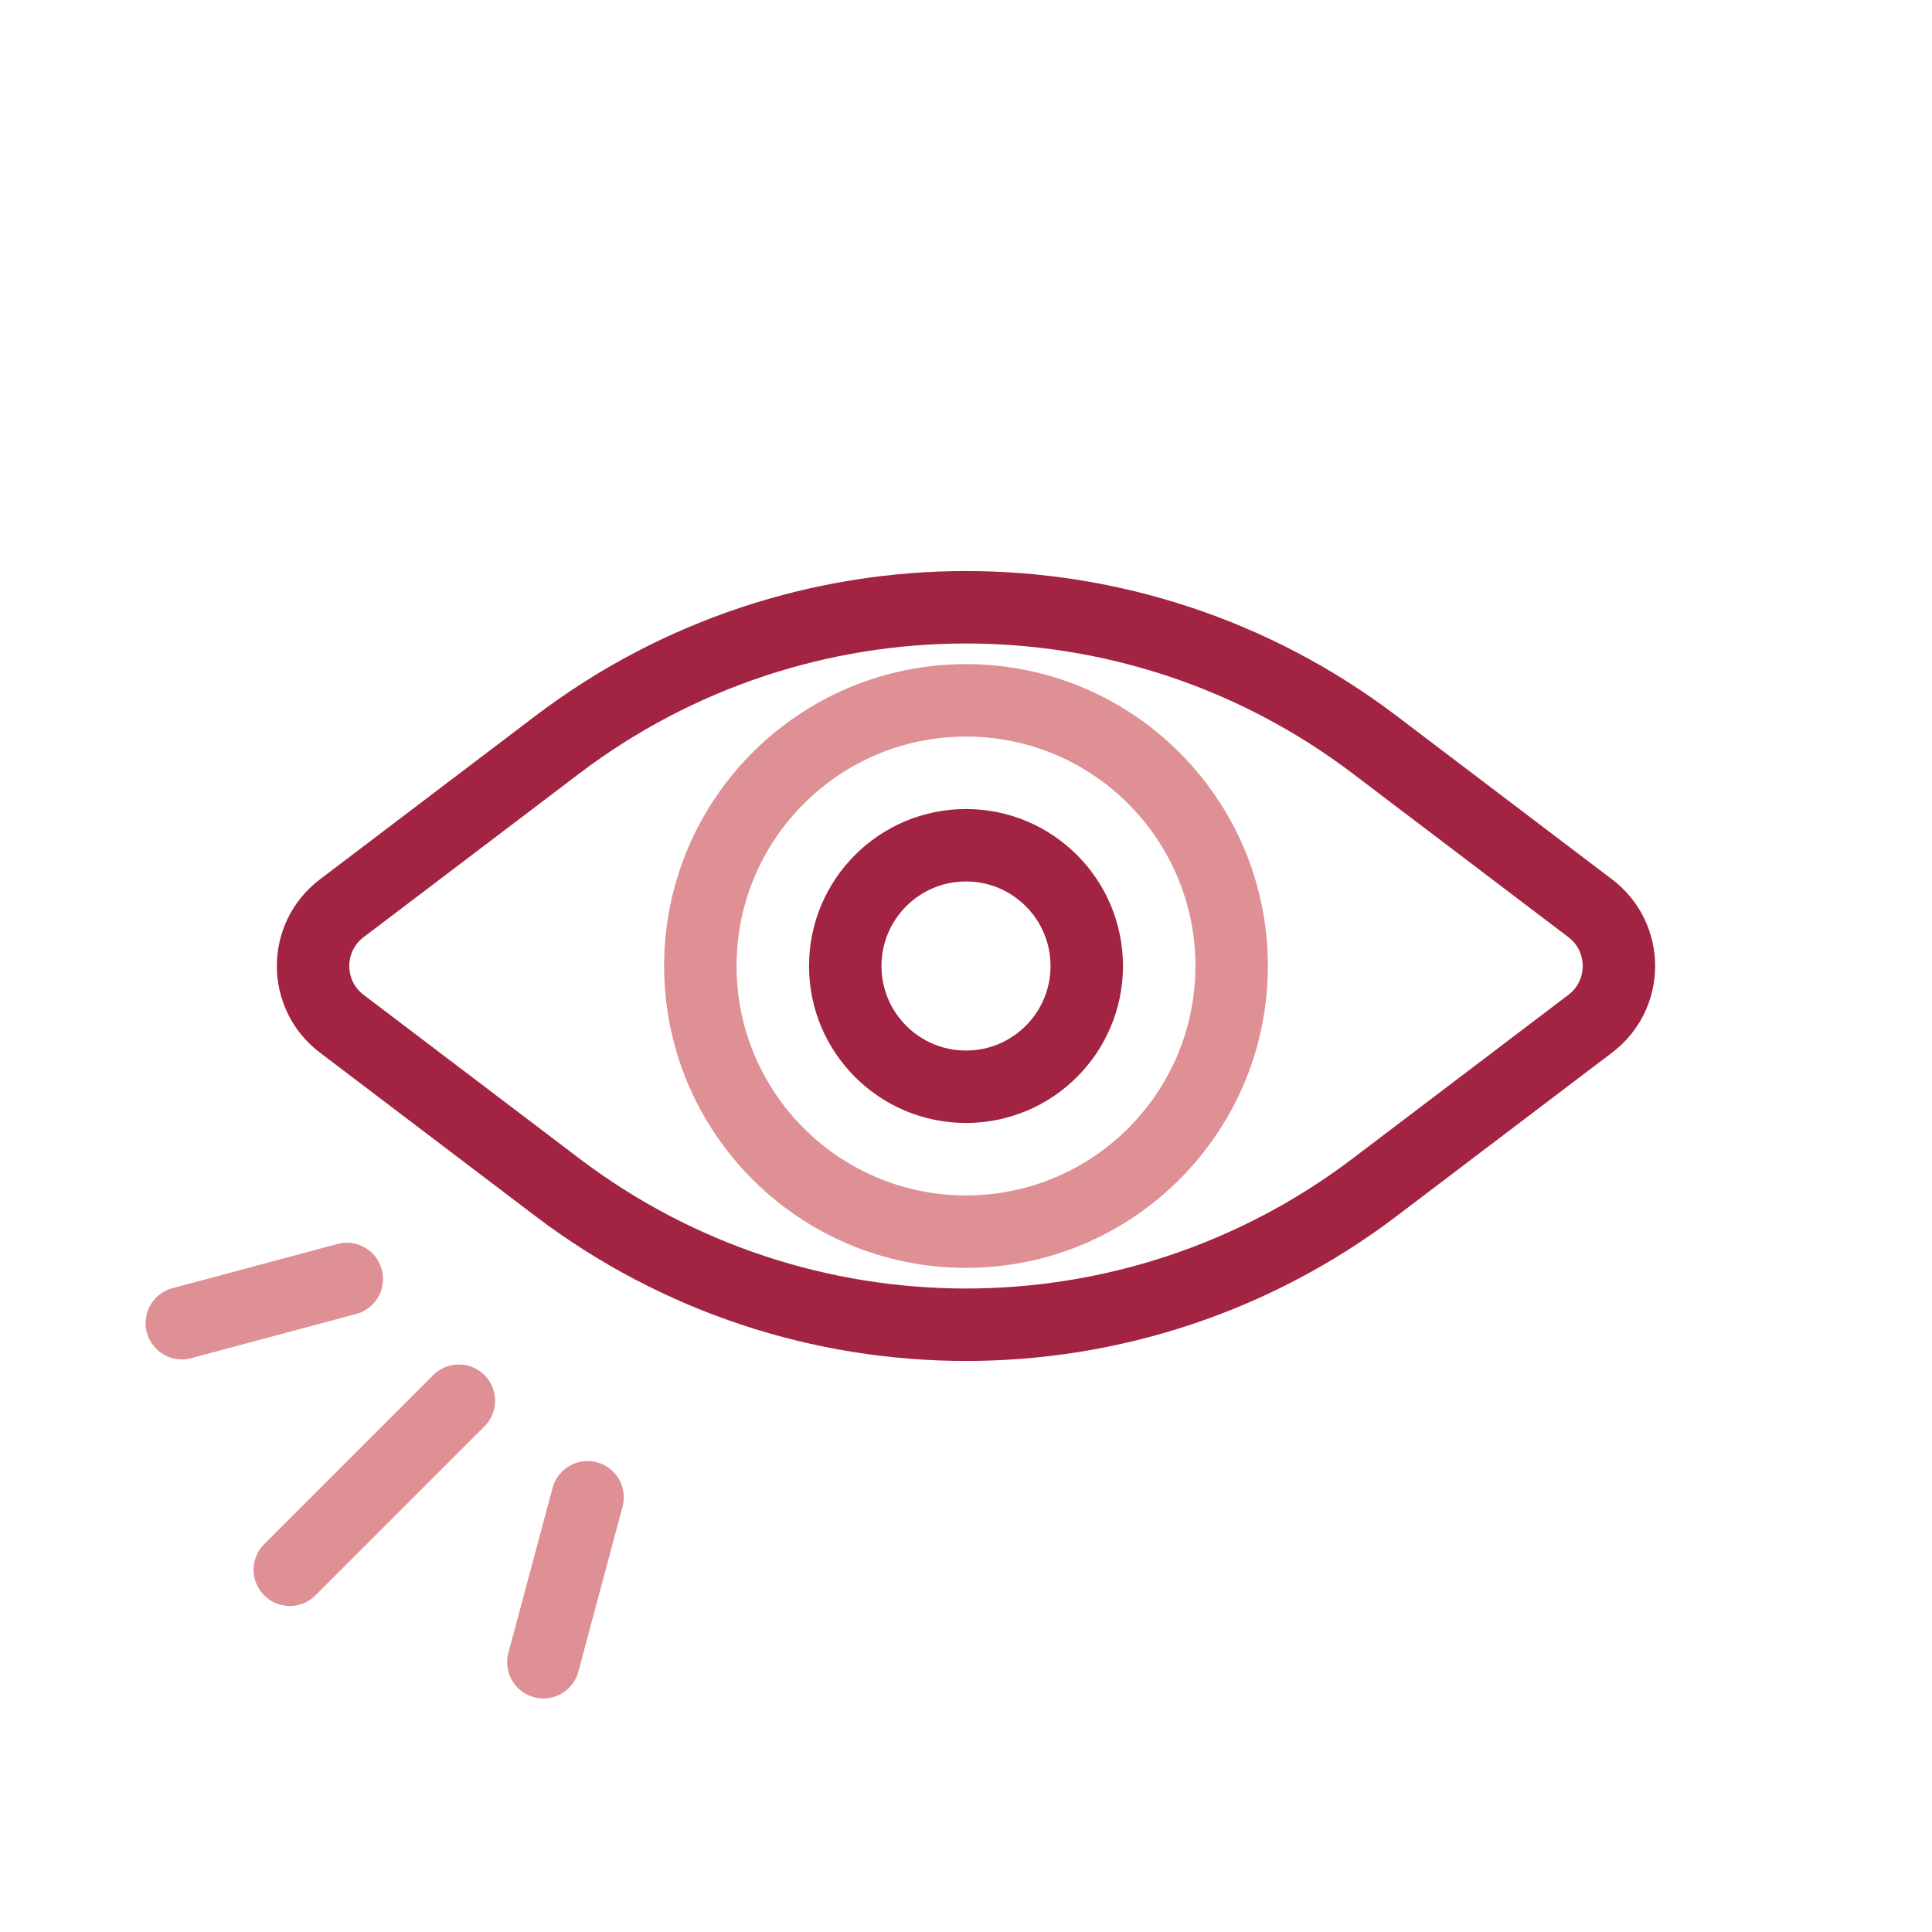<svg width="80" height="80" viewBox="0 0 80 80" fill="none" xmlns="http://www.w3.org/2000/svg">
<path d="M23.077 30.838L14.151 37.61C12.568 38.81 12.568 41.19 14.151 42.39L23.077 49.162C33.082 56.752 46.918 56.752 56.923 49.162L65.849 42.39C67.432 41.19 67.432 38.81 65.849 37.61L56.923 30.838C46.918 23.248 33.082 23.248 23.077 30.838Z" stroke="#A22442" stroke-width="3" stroke-linecap="round" stroke-linejoin="round"/>
<circle cx="40" cy="40" r="11" stroke="#DE9095" stroke-width="3" stroke-linecap="round" stroke-linejoin="round"/>
<circle cx="40" cy="40" r="5" stroke="#A22442" stroke-width="3" stroke-linecap="round" stroke-linejoin="round"/>
<path d="M19 58L12 65" stroke="#DE9095" stroke-width="3" stroke-linecap="round" stroke-linejoin="round"/>
<path d="M24.33 62L22.5 68.83" stroke="#DE9095" stroke-width="3" stroke-linecap="round" stroke-linejoin="round"/>
<path d="M14.359 52.96L7.529 54.79" stroke="#DE9095" stroke-width="3" stroke-linecap="round" stroke-linejoin="round"/>
</svg>
